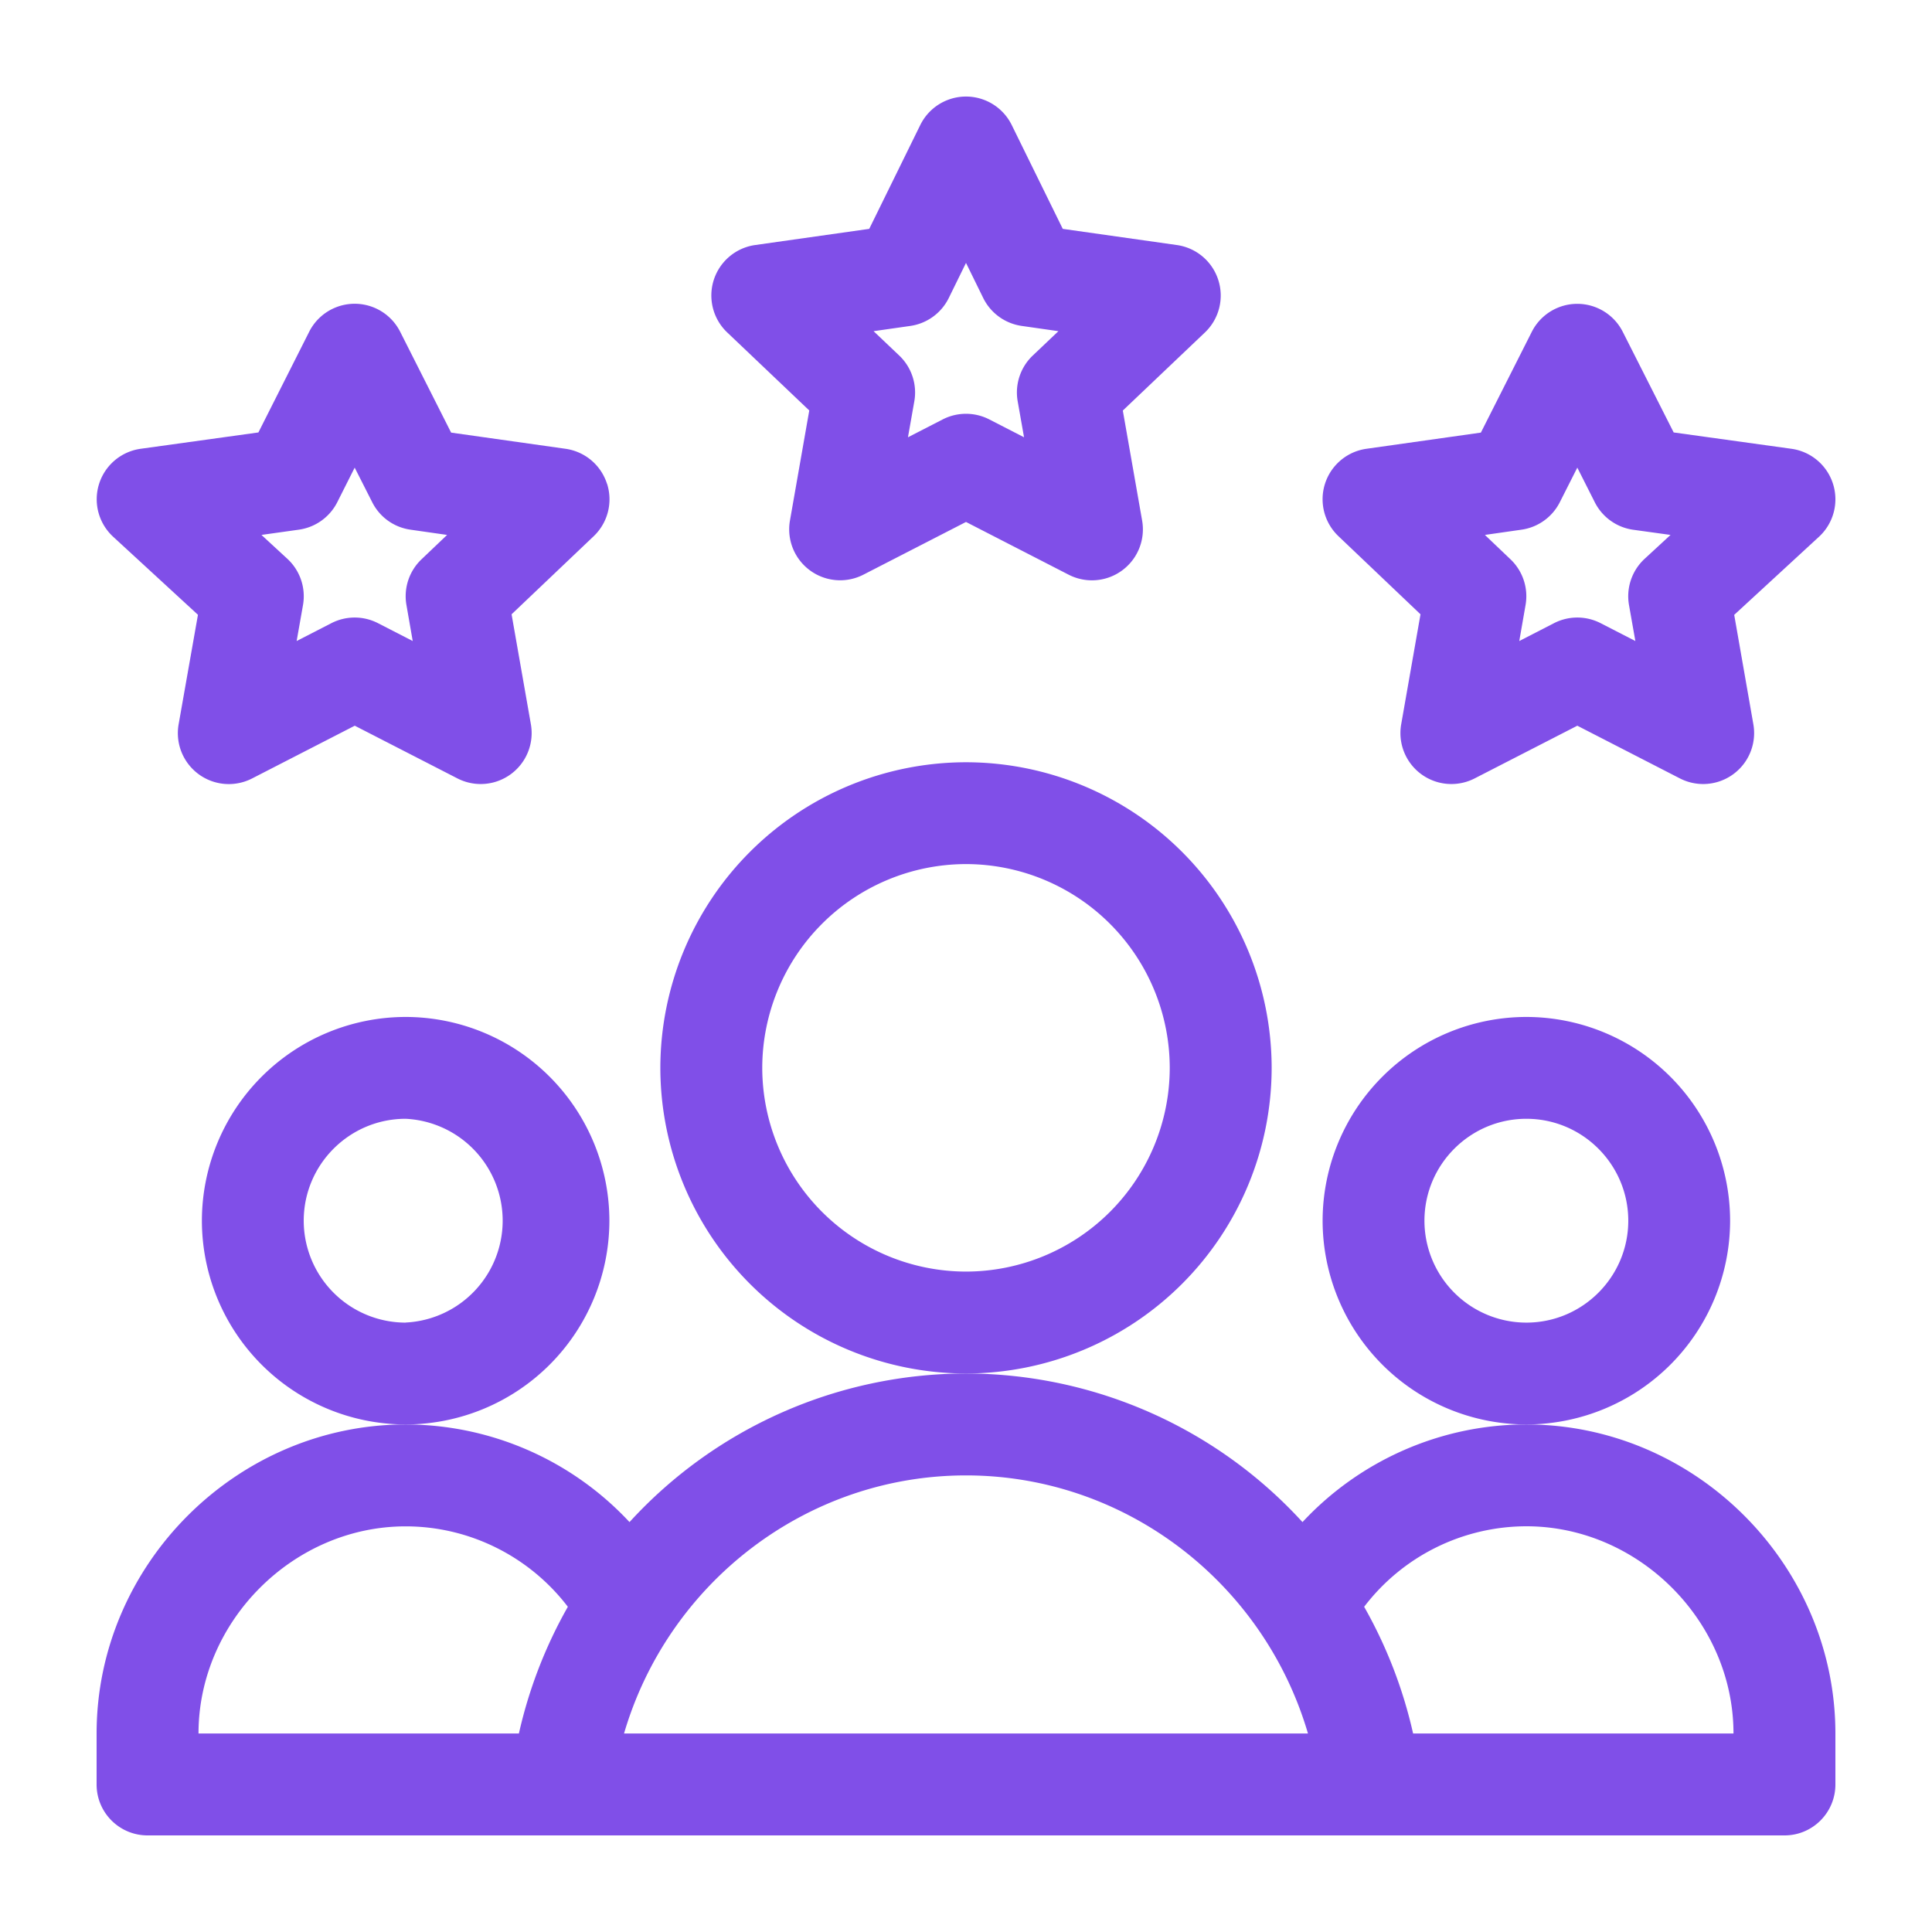 <svg width="24" height="24" viewBox="0 0 24 24" fill="none" xmlns="http://www.w3.org/2000/svg">
    <path d="M15.797 13.266A3.801 3.801 0 0 0 12 9.469a3.801 3.801 0 0 0-3.797 3.797A3.801 3.801 0 0 0 12 17.062a3.801 3.801 0 0 0 3.797-3.796zM12 15.796a2.534 2.534 0 0 1-2.531-2.53A2.534 2.534 0 0 1 12 10.734a2.534 2.534 0 0 1 2.531 2.532A2.534 2.534 0 0 1 12 15.796zM7.57 15.164a2.534 2.534 0 0 0-2.53-2.531 2.534 2.534 0 0 0-2.532 2.531 2.534 2.534 0 0 0 2.531 2.531 2.534 2.534 0 0 0 2.531-2.53zM5.04 16.43a1.267 1.267 0 0 1-1.267-1.266c0-.698.568-1.266 1.266-1.266a1.267 1.267 0 0 1 0 2.531zM21.492 15.164a2.534 2.534 0 0 0-2.531-2.531 2.534 2.534 0 0 0-2.531 2.531 2.534 2.534 0 0 0 2.53 2.531 2.534 2.534 0 0 0 2.532-2.53zm-2.531 1.266a1.267 1.267 0 0 1-1.266-1.266c0-.698.568-1.266 1.266-1.266.698 0 1.266.568 1.266 1.266 0 .698-.568 1.266-1.266 1.266z" fill="#804FE8"/>
    <path d="M18.96 17.695c-1.065 0-2.07.45-2.78 1.213A5.67 5.67 0 0 0 12 17.062a5.67 5.67 0 0 0-4.18 1.846 3.805 3.805 0 0 0-2.78-1.213c-2.096 0-3.84 1.736-3.84 3.84v.632c0 .35.283.633.633.633h20.335c.349 0 .632-.283.632-.633v-.633c0-2.095-1.736-3.839-3.84-3.839zm-6.96.633c1.984 0 3.7 1.336 4.248 3.206H7.752c.548-1.87 2.264-3.206 4.248-3.206zm-6.96.633c.794 0 1.539.376 2.014.999a5.733 5.733 0 0 0-.608 1.574h-3.98c0-1.395 1.178-2.573 2.573-2.573zm12.514 2.573a5.733 5.733 0 0 0-.608-1.574 2.538 2.538 0 0 1 2.015-1c1.395 0 2.573 1.18 2.573 2.574h-3.98zM15.134 3.478a.633.633 0 0 0-.514-.434l-1.418-.201-.634-1.29a.633.633 0 0 0-1.136 0l-.634 1.29-1.418.201a.633.633 0 0 0-.347 1.085l1.02.97-.24 1.368a.633.633 0 0 0 .912.672L12 6.484l1.275.655a.633.633 0 0 0 .913-.672l-.24-1.367 1.02-.97a.633.633 0 0 0 .166-.652zm-2.305.939a.633.633 0 0 0-.187.568l.079.447-.432-.222a.634.634 0 0 0-.578 0l-.432.222.079-.447a.633.633 0 0 0-.187-.568l-.319-.303.455-.065a.633.633 0 0 0 .479-.347L12 3.266l.214.436a.633.633 0 0 0 .48.347l.454.065-.319.303zM22.771 6.013a.633.633 0 0 0-.517-.438l-1.463-.203-.633-1.251a.633.633 0 0 0-1.129 0l-.633 1.253-1.422.201a.633.633 0 0 0-.348 1.085l1.02.971-.24 1.367a.633.633 0 0 0 .912.672l1.276-.655 1.275.655a.633.633 0 0 0 .912-.672l-.238-1.36 1.053-.97a.633.633 0 0 0 .175-.655zm-2.34.928a.633.633 0 0 0-.195.575l.079.447-.432-.222a.634.634 0 0 0-.578 0l-.432.222.078-.447a.633.633 0 0 0-.187-.568l-.318-.303.454-.065a.633.633 0 0 0 .476-.34l.218-.431.217.43a.633.633 0 0 0 .478.342l.463.064-.321.296zM7.54 6.009a.633.633 0 0 0-.514-.434l-1.422-.201-.633-1.253a.633.633 0 0 0-1.13 0L3.21 5.372l-1.463.203a.633.633 0 0 0-.342 1.092l1.054.97-.24 1.36a.633.633 0 0 0 .913.673l1.275-.655 1.276.655a.633.633 0 0 0 .912-.672l-.24-1.367 1.02-.97a.633.633 0 0 0 .166-.652zm-2.304.939a.633.633 0 0 0-.187.568l.078.447-.432-.222a.634.634 0 0 0-.578 0l-.432.222.079-.447a.633.633 0 0 0-.195-.575l-.321-.296.463-.065a.633.633 0 0 0 .478-.34l.217-.431.218.43c.093.185.27.312.476.341l.454.065-.318.303z" fill="#804FE8"/>
</svg>
